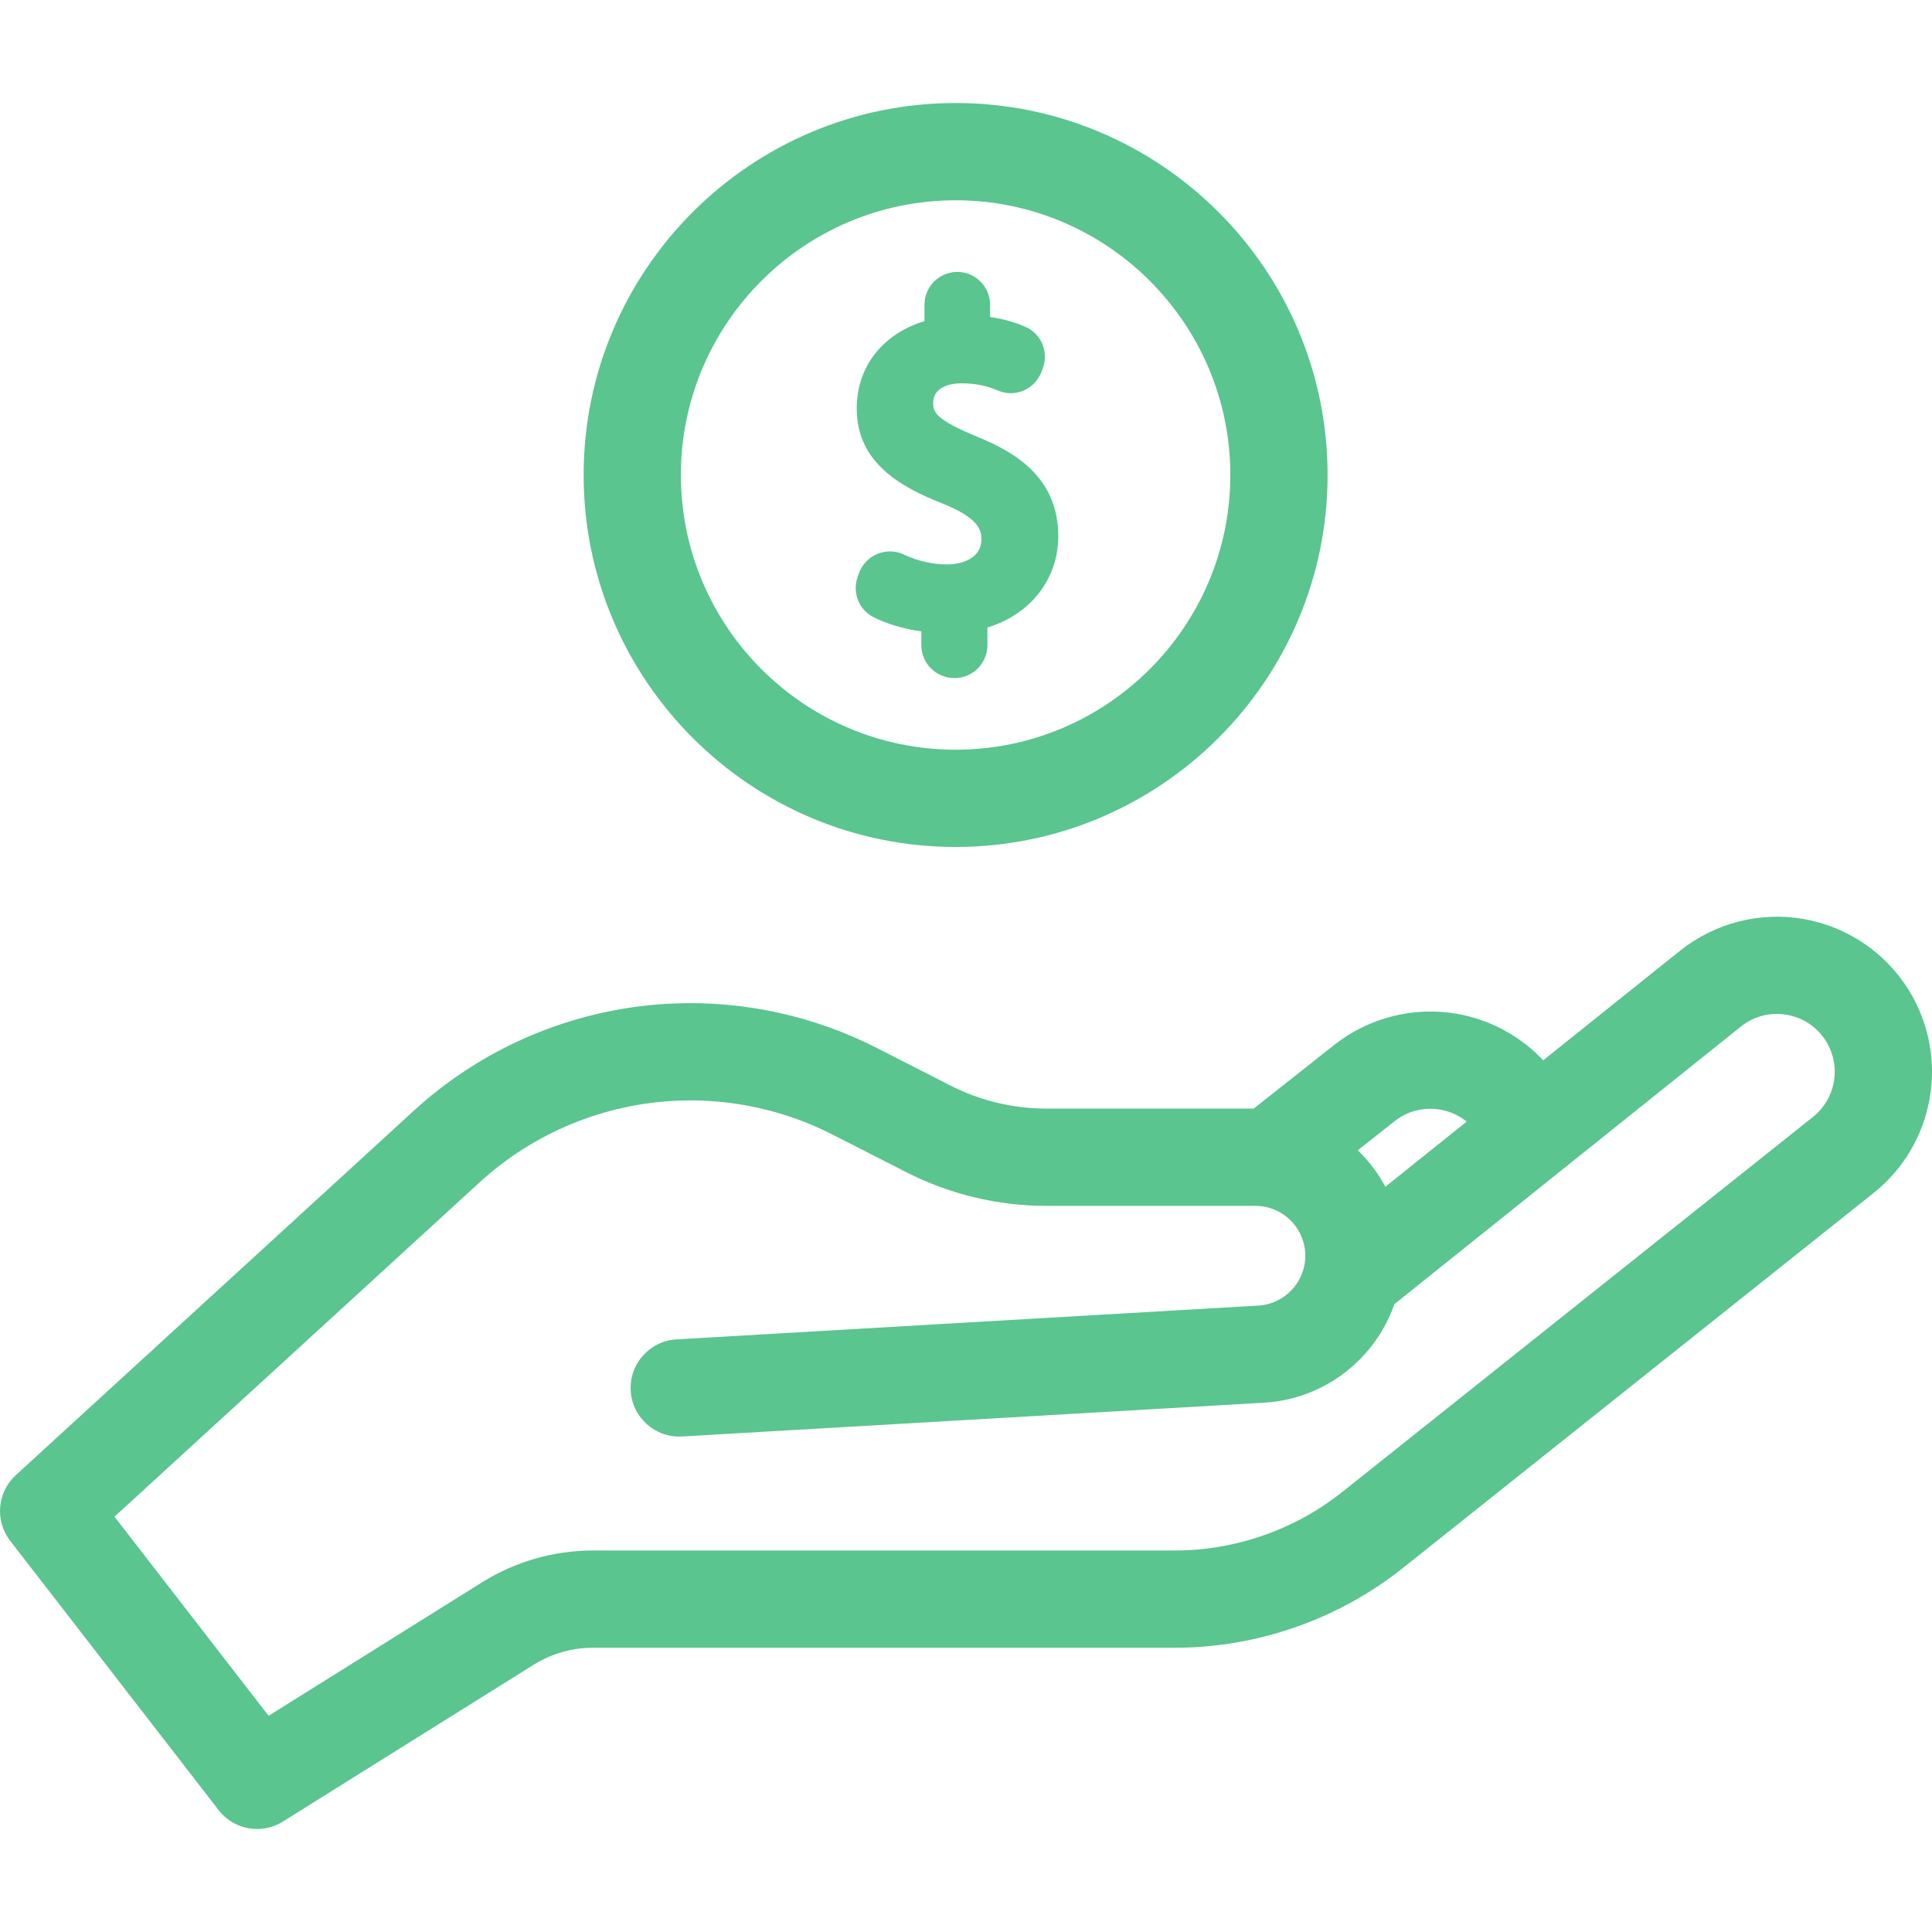 <svg width="100" height="100" viewBox="0 0 100 100" fill="none" xmlns="http://www.w3.org/2000/svg">
<g id="donation_176696 1" clip-path="url(#clip0_111_2043)">
<g id="Group">
<g id="Group_2">
<g id="Group_3">
<path id="Vector" d="M98.794 51.242C97.592 49.304 95.614 47.966 93.368 47.57C91.12 47.174 88.805 47.756 86.995 49.18L79.877 54.881C78.701 53.633 77.144 52.781 75.429 52.478C73.183 52.082 70.867 52.664 69.07 54.078L64.891 57.381H54.158C52.443 57.381 50.728 56.969 49.2 56.19L45.375 54.238C42.153 52.594 38.538 51.799 34.926 51.938C29.916 52.131 25.121 54.101 21.423 57.487L0.817 76.355C-0.148 77.239 -0.275 78.716 0.527 79.752L11.316 93.691C11.809 94.328 12.553 94.668 13.308 94.668C13.766 94.668 14.228 94.543 14.641 94.285L27.616 86.171C28.541 85.593 29.605 85.287 30.696 85.287H60.804C65.08 85.287 69.276 83.82 72.62 81.155L96.974 61.751C100.157 59.217 100.939 54.699 98.794 51.242ZM72.187 58.031C72.865 57.498 73.706 57.287 74.555 57.436C75.067 57.526 75.529 57.74 75.916 58.054L71.706 61.426C71.331 60.724 70.847 60.088 70.28 59.538L72.187 58.031ZM93.838 57.813L69.484 77.218C67.027 79.175 63.945 80.254 60.804 80.254H30.696C28.661 80.254 26.673 80.824 24.947 81.903L13.903 88.809L5.926 78.503L24.823 61.2C27.642 58.618 31.299 57.115 35.119 56.969C37.873 56.862 40.63 57.469 43.087 58.723L46.911 60.674C49.145 61.813 51.65 62.416 54.157 62.416H64.979C66.404 62.416 67.562 63.574 67.562 64.999C67.562 66.365 66.493 67.498 65.129 67.577L35.014 69.326C33.626 69.407 32.566 70.597 32.646 71.985C32.727 73.372 33.911 74.431 35.305 74.352L65.421 72.603C68.571 72.42 71.186 70.333 72.174 67.502L90.125 53.122C90.803 52.589 91.645 52.377 92.494 52.527C93.343 52.677 94.061 53.163 94.516 53.896C95.316 55.185 95.024 56.868 93.838 57.813Z" fill="#5AC58E"/>
<path id="Vector_2" d="M49.462 43.839C60.079 43.839 68.716 35.202 68.716 24.586C68.716 13.969 60.079 5.332 49.462 5.332C38.846 5.332 30.209 13.969 30.209 24.586C30.209 35.203 38.846 43.839 49.462 43.839ZM49.462 10.367C57.303 10.367 63.682 16.745 63.682 24.586C63.682 32.426 57.303 38.805 49.462 38.805C41.622 38.805 35.243 32.426 35.243 24.586C35.243 16.745 41.622 10.367 49.462 10.367Z" fill="#5AC58E"/>
<path id="Vector_3" d="M49.014 29.215C48.269 29.215 47.477 29.033 46.784 28.702C46.357 28.498 45.859 28.486 45.42 28.668C44.972 28.852 44.623 29.219 44.46 29.673L44.392 29.862C44.102 30.673 44.46 31.571 45.225 31.951C45.933 32.304 46.801 32.559 47.688 32.678V33.398C47.688 34.334 48.45 35.096 49.409 35.096C50.346 35.096 51.108 34.334 51.108 33.398V32.479C53.343 31.804 54.776 29.968 54.776 27.755C54.776 24.707 52.528 23.398 50.573 22.602C48.457 21.726 48.298 21.343 48.298 20.859C48.298 20.221 48.852 19.841 49.781 19.841C50.461 19.841 51.074 19.962 51.656 20.214C52.079 20.397 52.548 20.398 52.976 20.217C53.402 20.036 53.741 19.684 53.905 19.251L53.973 19.071C54.296 18.218 53.897 17.27 53.065 16.911C52.507 16.67 51.897 16.502 51.247 16.409V15.774C51.247 14.837 50.485 14.075 49.549 14.075C48.612 14.075 47.85 14.837 47.85 15.774V16.622C45.682 17.278 44.344 18.993 44.344 21.137C44.344 23.941 46.595 25.202 48.786 26.061C50.644 26.815 50.799 27.414 50.799 27.917C50.799 28.875 49.838 29.215 49.014 29.215Z" fill="#5AC58E"/>
</g>
</g>
</g>
</g>
<defs>
<clipPath id="clip0_111_2043">
<rect width="100" height="100" fill="white"/>
</clipPath>
</defs>
</svg>
